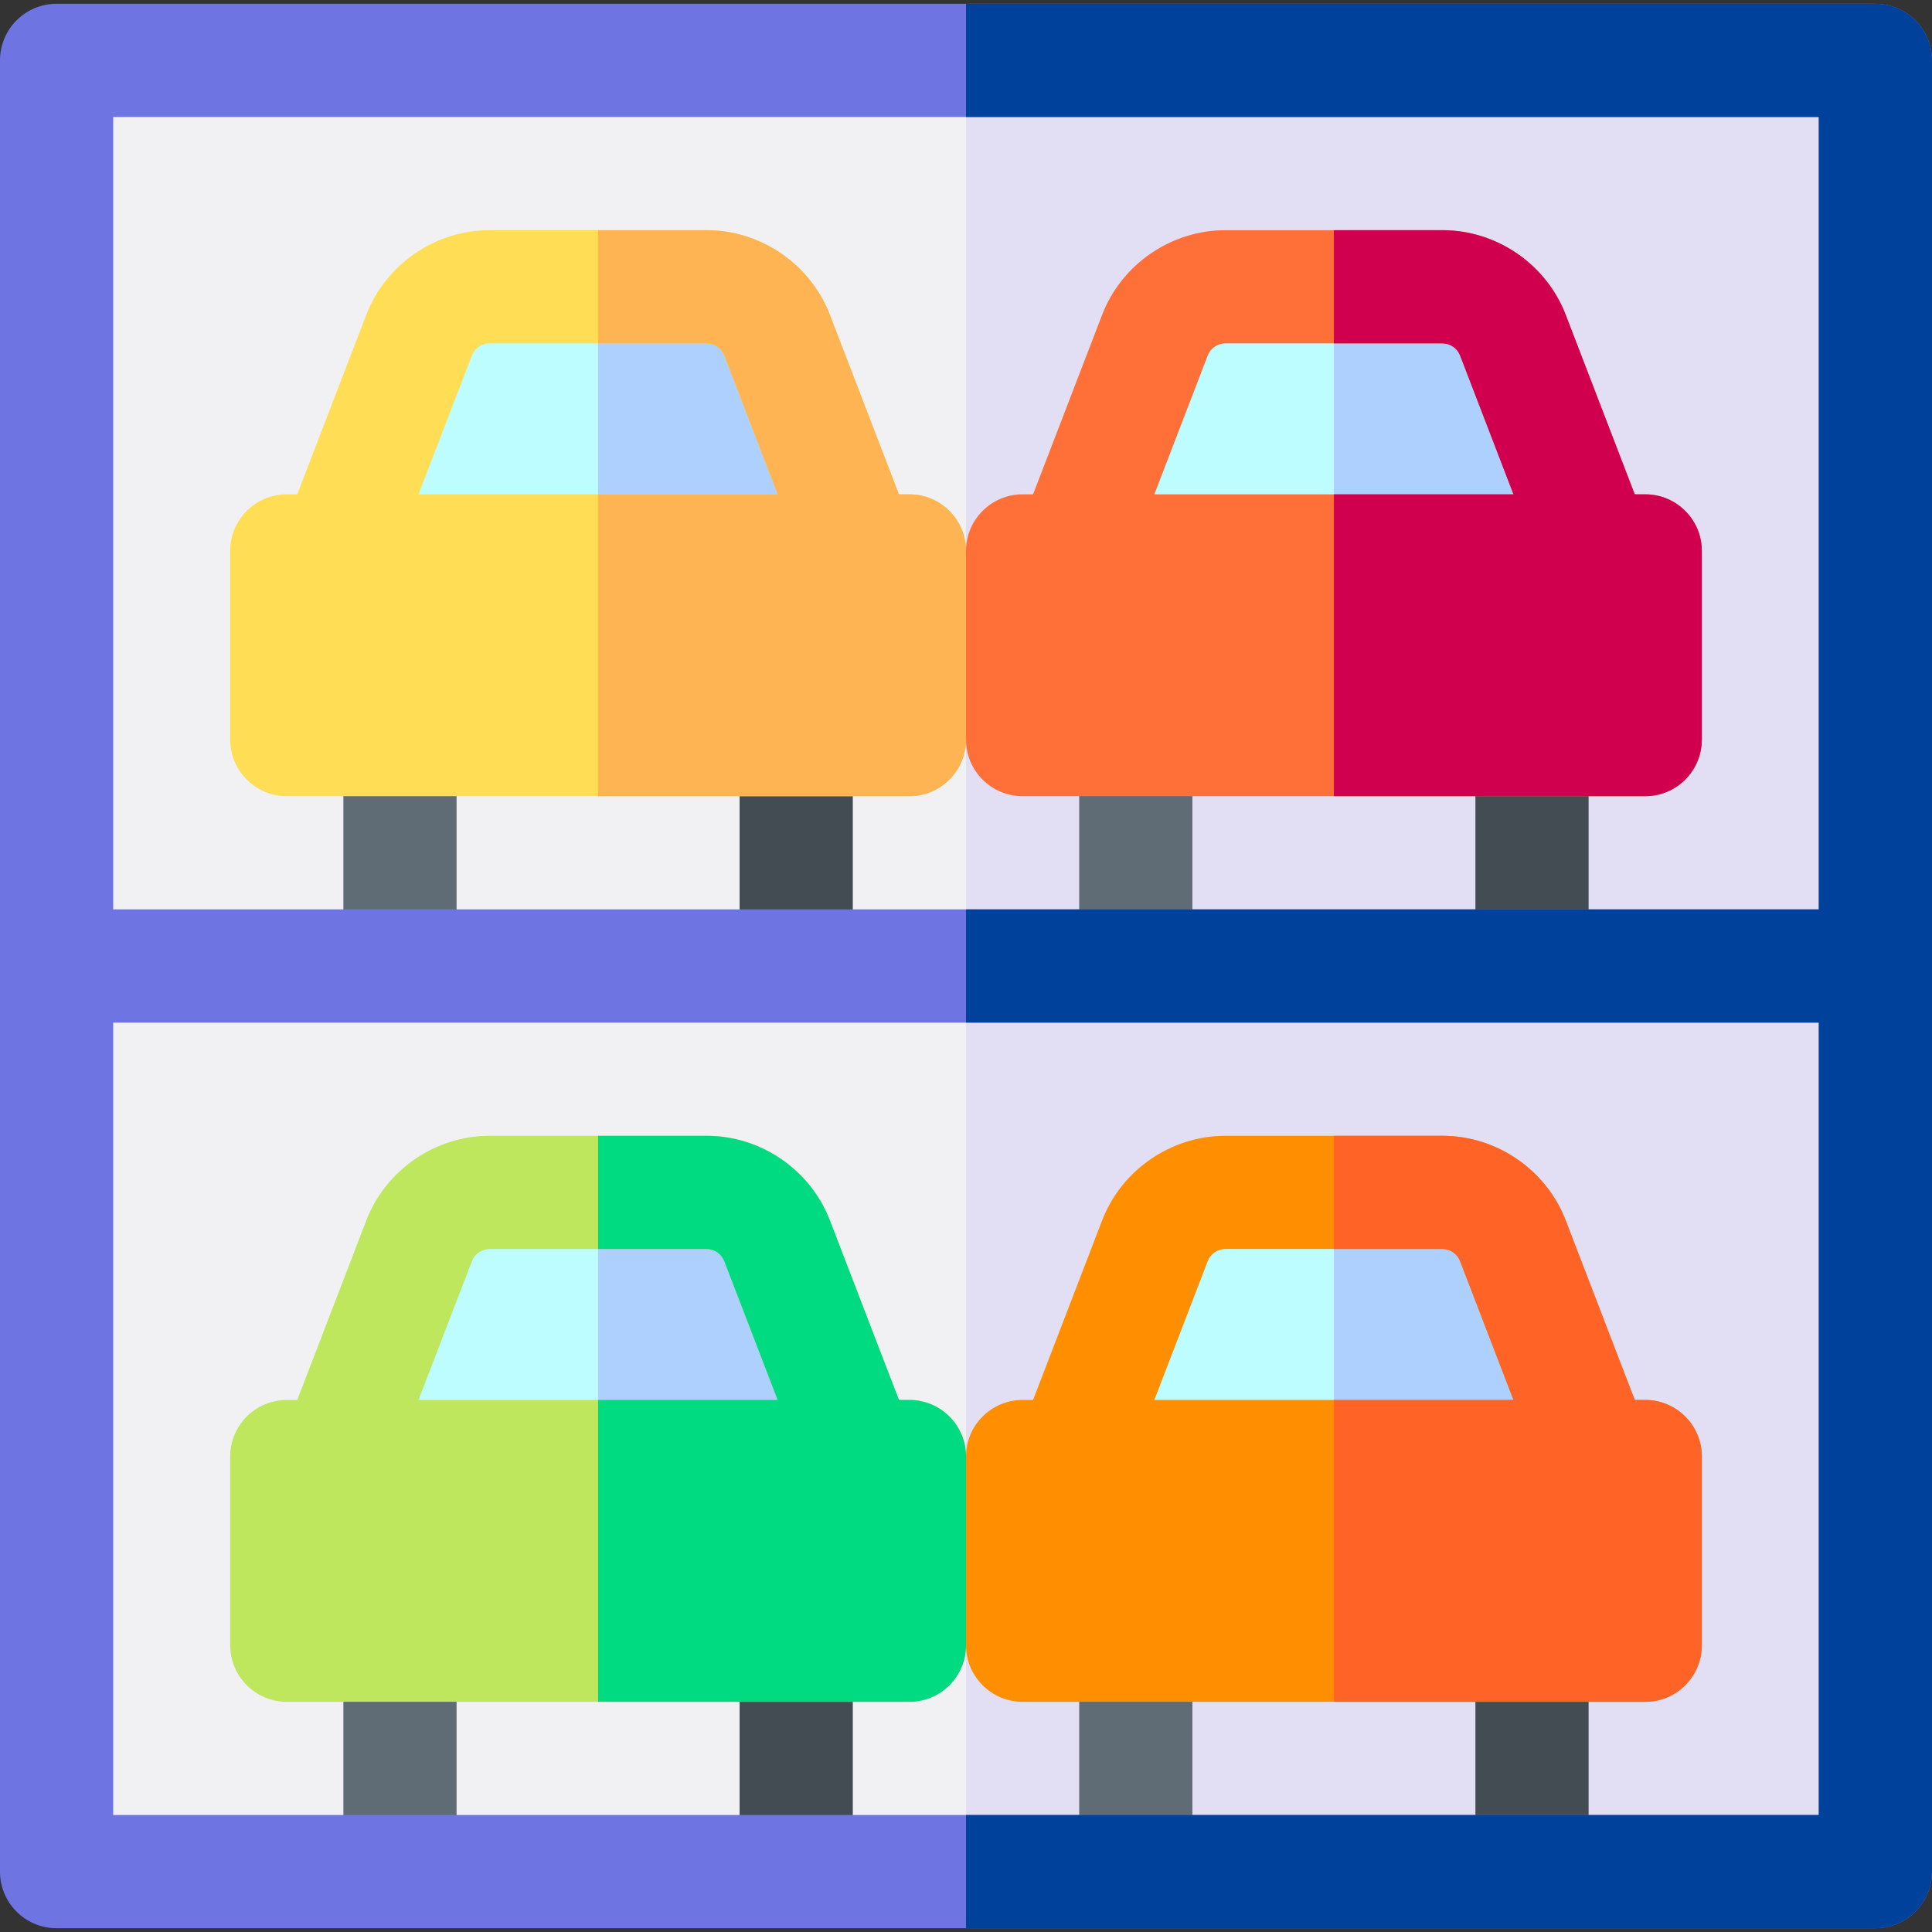 <svg id="Capa_1" enable-background="new 0 0 512 512" height="512" viewBox="0 0 512 512" width="512" xmlns="http://www.w3.org/2000/svg"><rect x="0" y="0" width="512" height="512" fill="#333333" stroke="none"/><g><path d="m15 16h482v480h-482z" fill="#f1f1f4"/><g><path d="m256 16h241v480h-241z" fill="#e2dff4"/></g><g><g><path d="m382.264 316h-57.528c-8.275 0-15.696 5.097-18.667 12.82l-20.069 52.18h135l-20.069-52.18c-2.971-7.723-10.392-12.82-18.667-12.82z" fill="#bdfdff"/><g><g><path d="m400.931 328.82c-2.971-7.724-10.391-12.82-18.667-12.82h-28.764v65h67.5z" fill="#aed0ff"/></g></g><g><g><g><g><path d="m301 501c-8.284 0-15-6.716-15-15v-40c0-8.284 6.716-15 15-15s15 6.716 15 15v40c0 8.284-6.716 15-15 15z" fill="#5f6c75"/><path d="m406 501c-8.284 0-15-6.716-15-15v-40c0-8.284 6.716-15 15-15s15 6.716 15 15v40c0 8.284-6.716 15-15 15z" fill="#424c52"/></g><path d="m412.385 400.385-25.454-66.18c-.737-1.917-2.613-3.205-4.667-3.205h-57.527c-2.054 0-3.93 1.288-4.667 3.205l-25.454 66.18-28-10.77 25.454-66.18c5.16-13.419 18.288-22.435 32.666-22.435h57.527c14.378 0 27.506 9.016 32.667 22.436l25.454 66.18z" fill="#ff8e00"/></g></g></g><path d="m436 451h-165c-8.284 0-15-6.716-15-15v-50c0-8.284 6.716-15 15-15h165c8.284 0 15 6.716 15 15v50c0 8.284-6.716 15-15 15z" fill="#ff8e00"/><g><path d="m436 371h-82.5v80h82.5c8.284 0 15-6.716 15-15v-50c0-8.284-6.716-15-15-15z" fill="#ff6326"/></g><g><g><g><g><g><g><g><g><path d="m414.931 323.436c-5.161-13.42-18.289-22.436-32.667-22.436h-28.764v30h28.764c2.054 0 3.93 1.288 4.667 3.205l25.454 66.18 28-10.77z" fill="#ff6326"/></g></g></g></g></g></g></g></g></g><g><path d="m187.264 316h-57.528c-8.275 0-15.696 5.097-18.667 12.82l-20.069 52.18h135l-20.069-52.18c-2.971-7.723-10.392-12.82-18.667-12.82z" fill="#bdfdff"/><g><g><path d="m205.931 328.82c-2.971-7.724-10.391-12.82-18.667-12.82h-28.764v65h67.5z" fill="#aed0ff"/></g></g><g><g><g><g><path d="m106 501c-8.284 0-15-6.716-15-15v-40c0-8.284 6.716-15 15-15s15 6.716 15 15v40c0 8.284-6.716 15-15 15z" fill="#5f6c75"/><path d="m211 501c-8.284 0-15-6.716-15-15v-40c0-8.284 6.716-15 15-15s15 6.716 15 15v40c0 8.284-6.716 15-15 15z" fill="#424c52"/></g><path d="m217.385 400.385-25.454-66.18c-.737-1.917-2.613-3.205-4.667-3.205h-57.527c-2.054 0-3.93 1.288-4.667 3.205l-25.454 66.18-28-10.77 25.454-66.18c5.16-13.419 18.288-22.435 32.666-22.435h57.527c14.378 0 27.506 9.016 32.667 22.436l25.454 66.18z" fill="#bee75e"/></g></g></g><path d="m241 451h-165c-8.284 0-15-6.716-15-15v-50c0-8.284 6.716-15 15-15h165c8.284 0 15 6.716 15 15v50c0 8.284-6.716 15-15 15z" fill="#bee75e"/><g><path d="m241 371h-82.5v80h82.5c8.284 0 15-6.716 15-15v-50c0-8.284-6.716-15-15-15z" fill="#00da80"/></g><g><g><g><g><g><g><g><g><path d="m219.931 323.436c-5.161-13.42-18.289-22.436-32.667-22.436h-28.764v30h28.764c2.054 0 3.93 1.288 4.667 3.205l25.454 66.18 28-10.77z" fill="#00da80"/></g></g></g></g></g></g></g></g></g></g><g><g><path d="m382.264 76h-57.528c-8.275 0-15.696 5.097-18.667 12.82l-20.069 52.18h135l-20.069-52.18c-2.971-7.723-10.392-12.82-18.667-12.82z" fill="#bdfdff"/><g><g><path d="m400.931 88.82c-2.971-7.723-10.392-12.82-18.667-12.82h-28.764v65h67.5z" fill="#aed0ff"/></g></g><g><g><g><g><path d="m301 261c-8.284 0-15-6.716-15-15v-40c0-8.284 6.716-15 15-15s15 6.716 15 15v40c0 8.284-6.716 15-15 15z" fill="#5f6c75"/><path d="m406 261c-8.284 0-15-6.716-15-15v-40c0-8.284 6.716-15 15-15s15 6.716 15 15v40c0 8.284-6.716 15-15 15z" fill="#424c52"/></g><path d="m412.385 160.385-25.454-66.18c-.737-1.917-2.613-3.205-4.667-3.205h-57.527c-2.054 0-3.93 1.288-4.667 3.205l-25.454 66.18-28-10.77 25.454-66.18c5.16-13.419 18.288-22.435 32.666-22.435h57.527c14.378 0 27.506 9.016 32.667 22.436l25.454 66.18z" fill="#ff7038"/></g></g></g><path d="m436 211h-165c-8.284 0-15-6.716-15-15v-50c0-8.284 6.716-15 15-15h165c8.284 0 15 6.716 15 15v50c0 8.284-6.716 15-15 15z" fill="#ff7038"/><g><path d="m436 131h-82.5v80h82.5c8.284 0 15-6.716 15-15v-50c0-8.284-6.716-15-15-15z" fill="#d0004f"/></g><g><g><g><g><g><g><g><g><path d="m414.931 83.436c-5.161-13.42-18.289-22.436-32.667-22.436h-28.764v30h28.764c2.054 0 3.93 1.288 4.667 3.205l25.454 66.18 28-10.77z" fill="#d0004f"/></g></g></g></g></g></g></g></g></g><g><path d="m187.264 76h-57.528c-8.275 0-15.696 5.097-18.667 12.82l-20.069 52.18h135l-20.069-52.18c-2.971-7.723-10.392-12.82-18.667-12.82z" fill="#bdfdff"/><g><g><path d="m205.931 88.82c-2.971-7.723-10.392-12.82-18.667-12.82h-28.764v65h67.5z" fill="#aed0ff"/></g></g><g><g><g><g><path d="m106 261c-8.284 0-15-6.716-15-15v-40c0-8.284 6.716-15 15-15s15 6.716 15 15v40c0 8.284-6.716 15-15 15z" fill="#5f6c75"/><path d="m211 261c-8.284 0-15-6.716-15-15v-40c0-8.284 6.716-15 15-15s15 6.716 15 15v40c0 8.284-6.716 15-15 15z" fill="#424c52"/></g><path d="m217.385 160.385-25.454-66.18c-.737-1.917-2.613-3.205-4.667-3.205h-57.527c-2.054 0-3.93 1.288-4.667 3.205l-25.454 66.18-28-10.77 25.454-66.18c5.16-13.419 18.288-22.435 32.666-22.435h57.527c14.378 0 27.506 9.016 32.667 22.436l25.454 66.18z" fill="#ffdd54"/></g></g></g><path d="m241 211h-165c-8.284 0-15-6.716-15-15v-50c0-8.284 6.716-15 15-15h165c8.284 0 15 6.716 15 15v50c0 8.284-6.716 15-15 15z" fill="#ffdd54"/><g><path d="m241 131h-82.5v80h82.5c8.284 0 15-6.716 15-15v-50c0-8.284-6.716-15-15-15z" fill="#ffb454"/></g><g><g><g><g><g><g><g><g><path d="m219.931 83.436c-5.161-13.42-18.289-22.436-32.667-22.436h-28.764v30h28.764c2.054 0 3.93 1.288 4.667 3.205l25.454 66.18 28-10.77z" fill="#ffb454"/></g></g></g></g></g></g></g></g></g></g><path d="m497 1h-482c-8.284 0-15 6.716-15 15v480c0 8.284 6.716 15 15 15h482c8.284 0 15-6.716 15-15v-480c0-8.284-6.716-15-15-15zm-15 30v210h-452v-210zm-452 450v-210h452v210z" fill="#6e75e2"/><g><path d="m497 1h-241v30h226v210h-226v30h226v210h-226v30h241c8.284 0 15-6.716 15-15v-480c0-8.284-6.716-15-15-15z" fill="#00429b"/></g></g></svg>